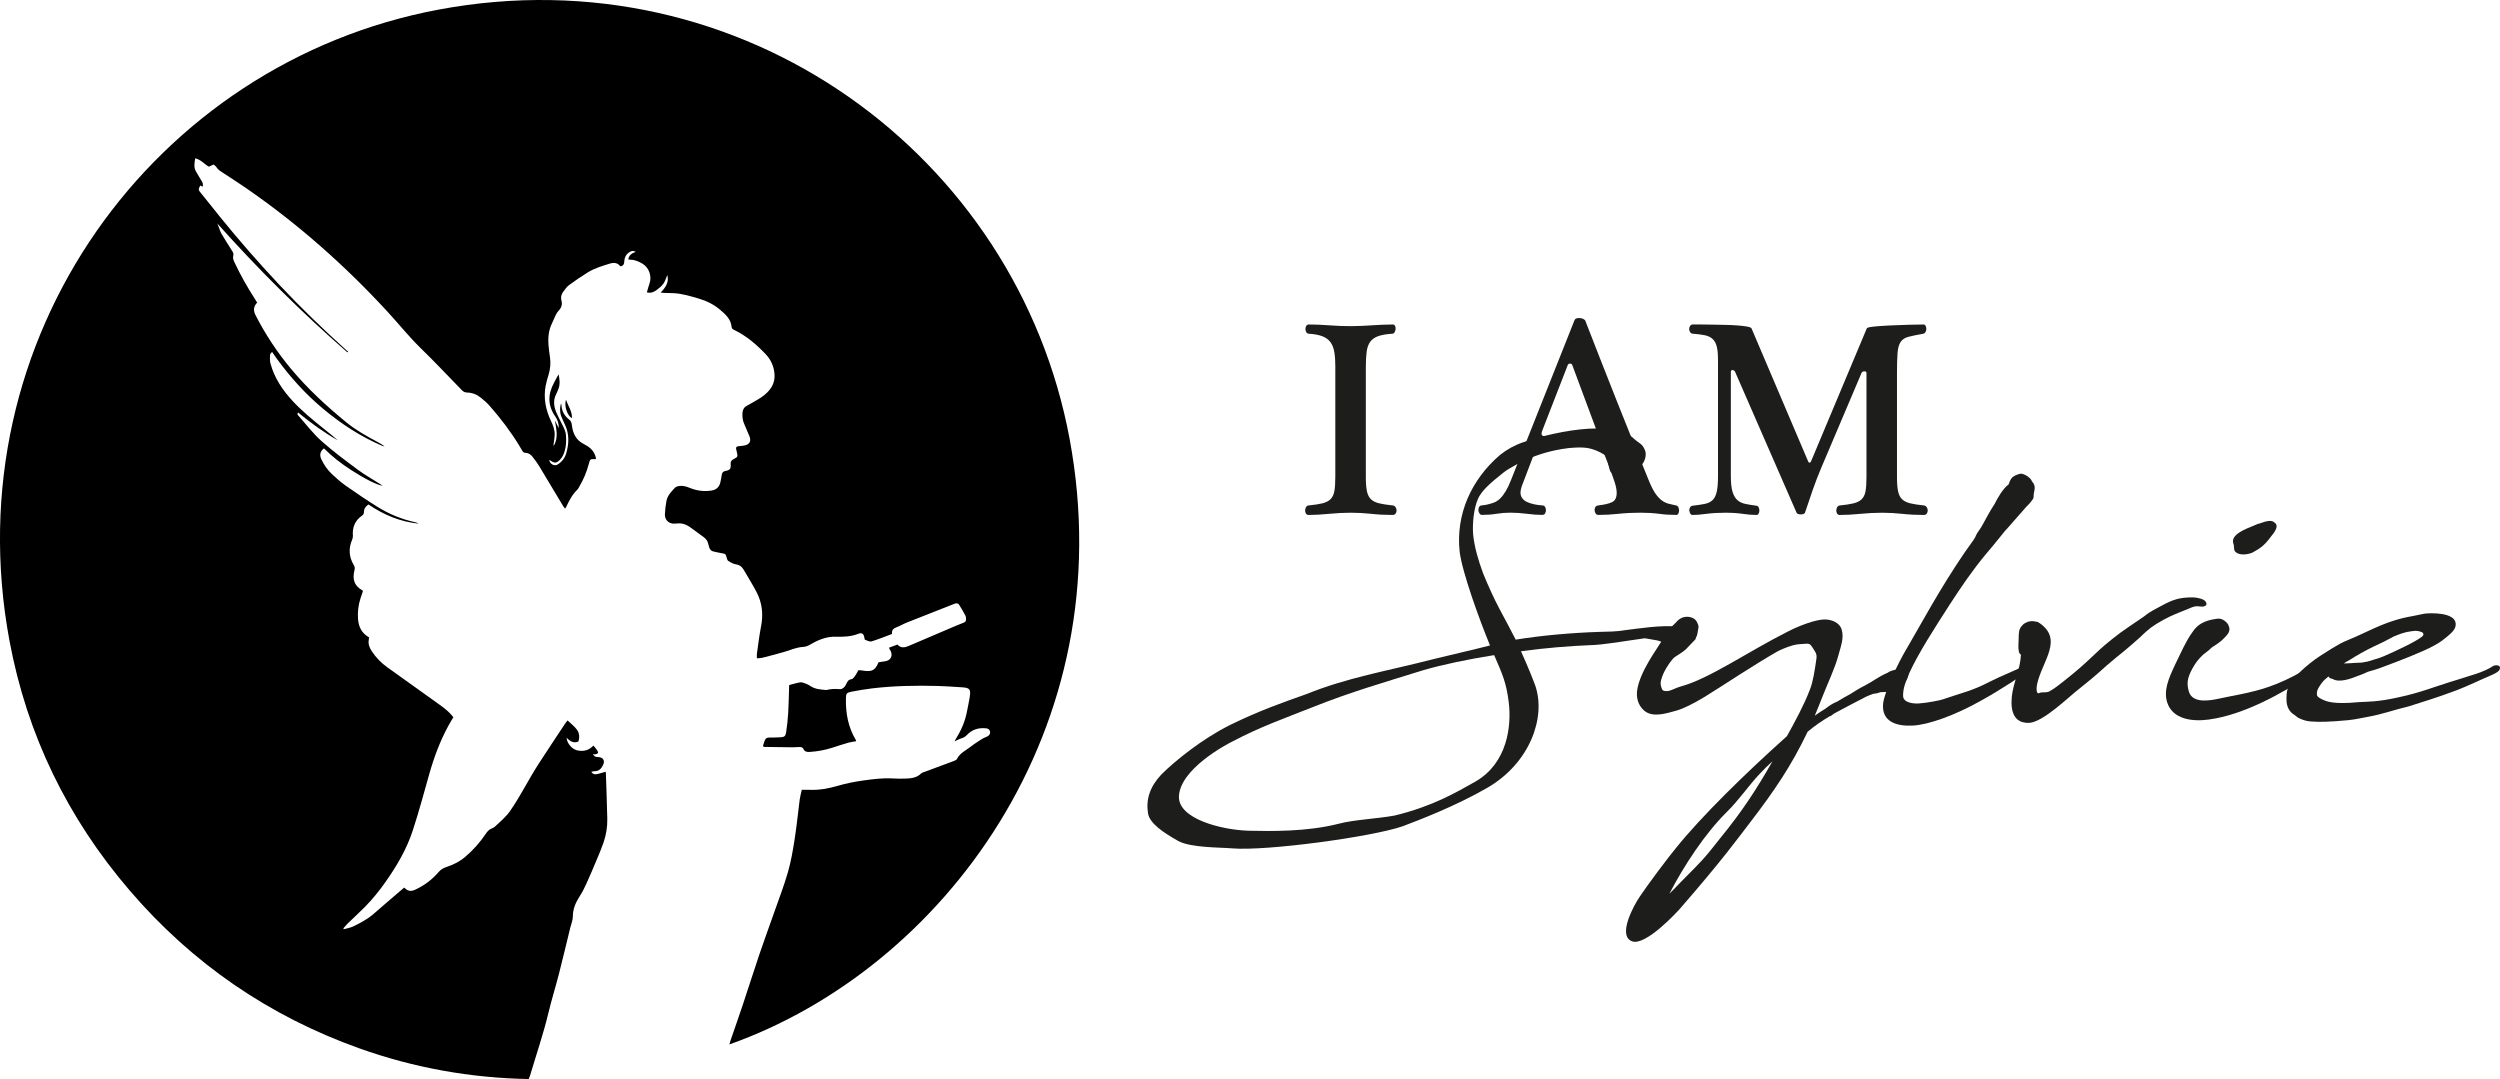 <?xml version="1.0" encoding="UTF-8"?><svg id="Calque_2" xmlns="http://www.w3.org/2000/svg" viewBox="0 0 190.315 82.148"><defs><style>.cls-1{fill:#1d1d1b;}</style></defs><g id="Calque_1-2"><g><g><path class="cls-1" d="m101.655,27.958c0-.44-.025-.816-.074-1.128-.05-.313-.145-.568-.287-.767-.142-.198-.345-.351-.607-.457-.263-.106-.614-.174-1.054-.202-.085,0-.149-.039-.192-.117-.042-.078-.064-.16-.064-.245s.021-.163.064-.234c.043-.071.107-.107.192-.107.454,0,.972.021,1.554.064.581.043,1.128.064,1.639.064.298,0,.579-.007.841-.021.262-.014.518-.028.766-.043.248-.013.5-.028.756-.042s.532-.021.83-.021c.085,0,.145.036.181.107.035.071.05.148.042.234s-.032.167-.074.245c-.043.078-.1.117-.171.117-.44.028-.795.088-1.064.18-.27.093-.476.235-.618.426s-.234.443-.276.756c-.043.312-.064.71-.064,1.192v8.347c0,.468.028.834.085,1.096.056.263.16.466.309.607.149.143.359.245.628.309s.617.117,1.043.16c.085.014.152.061.202.139s.075.16.075.244c0,.085-.025.163-.075.235-.05.07-.124.106-.224.106-.568,0-1.111-.028-1.629-.085-.518-.056-1.033-.085-1.544-.085-.54,0-1.097.028-1.672.085-.575.057-1.096.085-1.565.085-.085,0-.149-.036-.192-.106-.043-.071-.064-.149-.064-.235,0-.085.021-.166.064-.244.042-.078.106-.125.192-.139.44-.042.791-.096,1.054-.16s.469-.166.618-.309c.148-.141.248-.344.298-.607.05-.262.074-.628.074-1.096v-8.347Z"/><path class="cls-1" d="m117.475,34.047c-.199,0-.342.032-.426.096s-.163.174-.235.331l-.958,2.512c-.071.213-.107.377-.107.49,0,.184.046.337.14.457.092.121.215.217.371.287.157.071.334.128.533.17.199.043.404.071.618.085.098,0,.169.039.212.117s.064.16.064.245c0,.085-.021.167-.064.244-.043.078-.114.117-.212.117-.342,0-.732-.028-1.172-.085-.44-.056-.858-.085-1.256-.085-.368,0-.723.028-1.063.085-.342.057-.71.085-1.108.085-.071,0-.131-.036-.181-.106-.049-.071-.077-.149-.085-.235-.007-.085.007-.166.043-.244.034-.078.102-.125.202-.139l.319-.042c.212-.043.407-.096.585-.16.177-.064.34-.167.49-.309.148-.142.294-.33.437-.564.141-.234.284-.535.425-.904l4.812-12.115c.043-.113.156-.17.342-.17.198,0,.353.057.468.17.355.909.735,1.881,1.139,2.917.404,1.037.82,2.09,1.246,3.162.425,1.072.851,2.136,1.277,3.194s.83,2.055,1.213,2.991c.171.412.337.731.5.959s.327.397.49.511c.162.114.33.192.499.234.171.042.355.085.554.128.086.014.145.061.181.139s.053.16.053.244c0,.085-.018.163-.053.235-.036.07-.089.106-.159.106-.455,0-.891-.028-1.31-.085-.419-.056-.891-.085-1.415-.085-.597,0-1.158.028-1.683.085-.526.057-1.029.085-1.512.085-.1,0-.174-.039-.223-.117-.051-.077-.076-.166-.076-.266,0-.085.022-.16.064-.224.043-.064.114-.103.214-.117.483-.056.838-.142,1.065-.255.226-.114.34-.347.34-.703,0-.1-.01-.213-.033-.341-.021-.128-.067-.301-.138-.521s-.169-.504-.297-.852-.298-.791-.511-1.331c-.071-.184-.168-.301-.288-.351s-.316-.075-.585-.075h-3.747Zm3.661-.83c.199,0,.334-.032.406-.096s.071-.181,0-.351l-1.852-4.982c-.03-.071-.086-.107-.171-.107s-.143.036-.171.107l-1.937,4.982c-.071.185-.079.305-.022.362.056.056.163.085.319.085h3.428Z"/><path class="cls-1" d="m130.782,27.362c0-.425-.031-.759-.097-1-.064-.241-.169-.429-.319-.564-.148-.134-.343-.227-.585-.277-.241-.049-.546-.088-.915-.117-.086,0-.153-.039-.202-.117-.051-.078-.076-.16-.076-.245s.025-.163.076-.234c.049-.071.116-.107.202-.107h.575c.269,0,.567.004.894.011s.664.014,1.011.021c.347.007.664.021.948.043.284.021.521.05.713.085.192.036.301.082.33.139l4.323,10.156c.028.043.056.064.085.064.043,0,.077-.021.107-.064l4.258-10.156c.013-.056.195-.103.542-.139.347-.035.753-.064,1.213-.085.462-.021.93-.039,1.407-.053.475-.014.854-.021,1.139-.021.085,0,.145.036.18.107.036.071.053.148.053.234s-.021.163-.064.235c-.042.07-.1.114-.169.128-.483.085-.86.163-1.129.234-.27.071-.469.202-.597.394s-.205.472-.233.841c-.03.369-.043.894-.043,1.576v7.856c0,.468.028.834.085,1.096.056.263.16.466.309.607.15.143.359.245.628.309.27.064.618.117,1.044.16.085.014.151.061.202.139.049.078.074.16.074.244,0,.085-.025.163-.074.235-.051.07-.125.106-.224.106-.567,0-1.111-.028-1.628-.085-.518-.056-1.034-.085-1.545-.085-.539,0-1.096.028-1.671.085-.575.057-1.096.085-1.565.085-.085,0-.148-.036-.192-.106-.043-.071-.064-.149-.064-.235,0-.085.021-.166.064-.244s.107-.125.192-.139c.44-.042.792-.096,1.054-.16s.468-.166.618-.309c.148-.141.248-.344.297-.607.051-.262.074-.628.074-1.096v-7.9c0-.099-.056-.145-.169-.138-.114.007-.186.053-.214.138l-3.065,7.218c-.212.497-.422,1.04-.628,1.629s-.408,1.181-.606,1.778c-.015.042-.053.074-.117.096-.064.021-.132.032-.203.032-.07,0-.138-.011-.202-.032-.064-.021-.102-.053-.117-.096l-4.683-10.731c-.03-.07-.089-.114-.181-.128-.094-.014-.14.036-.14.149v7.92c0,.511.043.908.128,1.192.086.284.209.497.373.639.163.143.365.238.607.287.241.051.524.097.851.139.071.014.125.056.16.128s.053.149.053.234c0,.085-.018.163-.053.235-.036.07-.097.106-.181.106-.312,0-.656-.028-1.032-.085-.377-.056-.82-.085-1.331-.085-.541,0-1.019.028-1.438.085-.419.057-.769.085-1.054.085-.071,0-.128-.036-.169-.106-.043-.071-.068-.149-.074-.235-.007-.085.01-.163.052-.234.043-.071.107-.114.192-.128.37-.042.679-.088.927-.139.248-.049.447-.145.596-.287.15-.141.255-.354.319-.639.065-.284.097-.681.097-1.192v-8.879Z"/></g><g><path d="m26.449,26.827c-3.501-3.057-6.789-6.329-9.896-9.804.047.126.093.252.141.377.049.125.085.259.153.373.267.445.54.887.82,1.324.077.119.133.225.091.373-.051.181.019.345.096.508.452.96.97,1.883,1.547,2.773.061.095.118.192.175.285-.27.285-.311.585-.13.94.748,1.467,1.645,2.829,2.704,4.099,1.266,1.517,2.705,2.843,4.227,4.086.719.587,1.529,1.037,2.345,1.474.191.102.381.207.554.355-.06-.017-.124-.027-.181-.051-1.637-.7-3.11-1.664-4.474-2.8-1.34-1.117-2.503-2.399-3.531-3.807-.12-.165-.234-.335-.38-.543-.07.096-.149.155-.151.217-.008.215-.028.441.026.644.295,1.111.915,2.037,1.688,2.871.73.788,1.561,1.463,2.396,2.132.355.285.713.566,1.052.872-1.076-.613-2.073-1.34-3.033-2.125-.09.133-.004.207.051.269.573.644,1.099,1.341,1.739,1.911.872.778,1.819,1.477,2.758,2.176.515.384,1.081.698,1.624,1.044.073.047.145.096.267.176-.421-.045-1.399-.55-2.402-1.199-.743-.481-1.44-1.018-2.063-1.644-.285.216-.355.499-.203.821.201.427.465.815.809,1.136.333.311.676.619,1.048.88.79.554,1.591,1.097,2.409,1.608.895.558,1.864.957,2.9,1.181.085.018.168.051.241.103-1.4-.142-2.655-.668-3.813-1.458-.224.138-.344.329-.347.584-.001.129-.06.203-.163.276-.519.37-.728.883-.678,1.513.008.098-.014.207-.053.297-.291.668-.251,1.315.118,1.938.076.128.095.233.059.377-.188.751.005,1.212.585,1.546.017.01.029.029.058.06-.059.174-.124.358-.184.543-.17.52-.235,1.052-.191,1.597.049.596.286,1.078.835,1.382-.006.067-.006.128-.017.187-.061.33.056.609.233.878.319.483.715.887,1.186,1.223,1.202.855,2.402,1.712,3.598,2.575.446.322.909.625,1.275,1.044.047.054.093.109.148.174-.129.219-.26.428-.378.645-.632,1.164-1.095,2.395-1.454,3.669-.405,1.439-.795,2.884-1.258,4.305-.464,1.42-1.214,2.7-2.076,3.922-.476.674-.986,1.311-1.562,1.895-.423.429-.871.833-1.303,1.252-.124.12-.231.258-.346.387.013.022.026.043.039.065.242-.07.501-.108.724-.218.531-.26,1.057-.535,1.511-.923.355-.304.706-.613,1.06-.918.425-.366.851-.73,1.294-1.109.017.013.047.034.074.059.233.215.455.239.74.111.703-.317,1.306-.766,1.806-1.351.175-.205.39-.322.646-.405.505-.165.973-.403,1.384-.754.606-.517,1.129-1.103,1.57-1.764.119-.178.252-.325.458-.402.086-.032.172-.081.239-.143.41-.38.839-.736,1.164-1.206.788-1.139,1.395-2.385,2.144-3.546.671-1.038,1.357-2.066,2.039-3.097.05-.076.113-.144.178-.226.249.239.522.441.712.702.193.265.217.596.108.905-.382.154-.639-.037-.895-.287.039.463.44.884.836.963.466.092.864-.005,1.204-.371.11.133.209.238.287.356.041.062.088.18.06.216-.047.059-.15.082-.233.102-.043.01-.094-.019-.161-.034.127.196.189.23.396.234.393.007.557.275.379.624-.129.252-.297.451-.616.451-.091,0-.181.03-.276.048.209.251.24.251,1.088-0.0.009.018.025.036.025.054.038,1.173.082,2.345.109,3.518.015.617-.087,1.224-.285,1.807-.146.432-.327.853-.503,1.274-.257.613-.514,1.226-.789,1.831-.154.339-.32.677-.522.989-.305.472-.522.955-.523,1.536-0.0.282-.124.564-.193.846-.289,1.18-.567,2.362-.869,3.539-.253.985-.558,1.958-.795,2.947-.388,1.618-.928,3.19-1.401,4.782-.023.079-.058.154-.102.267-4.422-.081-8.724-.849-12.892-2.336-6.88-2.456-12.711-6.458-17.468-11.999-4.742-5.524-7.834-11.87-9.167-19.026C-3.568,25.739,11.72,4.784,33.407.728c23.064-4.313,43.998,11.051,48.019,32.69,4.097,22.049-9.659,40.333-25.896,46.088.028-.102.046-.19.074-.274.32-.933.649-1.863.961-2.799.424-1.27.826-2.548,1.256-3.817.367-1.081.762-2.153,1.14-3.23.35-.999.734-1.989,1.024-3.005.233-.816.377-1.66.508-2.5.157-1.004.255-2.018.387-3.027.031-.234.098-.463.156-.729.206,0,.39-.008.574.001.747.037,1.472-.105,2.18-.309.631-.183,1.27-.309,1.918-.4.741-.104,1.481-.2,2.233-.158.362.02.726.026,1.088.008.396-.019.784-.081,1.09-.383.069-.068.183-.093.28-.129.739-.276,1.48-.547,2.218-.826.084-.032.194-.078.228-.148.23-.466.698-.659,1.073-.955.26-.205.544-.379.822-.561.086-.056.182-.095.275-.14.065-.032.137-.052.196-.092.121-.082.187-.202.155-.348-.032-.148-.143-.224-.292-.24-.559-.06-1.057.078-1.449.491-.127.134-.257.222-.434.271-.166.046-.319.138-.526.232.044-.086.066-.136.095-.181.395-.63.693-1.3.839-2.033.077-.387.159-.773.223-1.162.096-.582-.006-.707-.581-.74-.622-.037-1.243-.087-1.865-.103-1.674-.043-3.346-.013-5.01.188-.515.062-1.027.151-1.537.247-.378.071-.426.143-.433.52-.022,1.111.166,2.172.746,3.14.015.025.018.057.035.113-.208.038-.412.057-.606.113-.419.121-.832.259-1.247.391-.547.174-1.108.272-1.679.31-.199.013-.389-.002-.488-.235-.053-.126-.194-.143-.325-.138-.187.007-.374.022-.561.02-.685-.006-1.369-.017-2.054-.028-.039-.001-.077-.017-.11-.025-.009-.032-.025-.054-.019-.068.074-.192.101-.444.241-.557.125-.101.374-.053.569-.065.166-.01.333-.008.498-.017.319-.018.406-.078.452-.399.068-.483.127-.968.155-1.454.04-.693.049-1.388.073-2.124.266-.068.551-.158.844-.206.122-.02.263.039.387.085.136.05.27.113.389.195.353.241.758.264,1.162.3.021.002.043.005.062,0,.32-.077.637-.096.971-.062.258.026.434-.178.538-.408.08-.177.163-.32.387-.351.093-.013.189-.123.252-.211.102-.141.179-.301.28-.475.091.006.193.012.294.021.051.005.102.021.153.027.608.077.84-.06,1.084-.646.145-.024.297-.057.45-.072.515-.049.703-.481.396-.926-.017-.024-.026-.054-.054-.114.218-.08.427-.158.651-.241.253.282.538.242.851.107,1.191-.515,2.386-1.021,3.58-1.529.201-.085.402-.168.606-.244.138-.051.2-.139.181-.284-.011-.082-.003-.175-.04-.243-.153-.283-.312-.563-.484-.835-.085-.135-.223-.131-.362-.075-.328.131-.657.258-.986.388-.889.35-1.779.696-2.666,1.052-.26.104-.501.255-.763.351-.239.087-.366.223-.334.506-.521.194-1.029.404-1.552.563-.142.043-.335-.059-.495-.119-.04-.015-.051-.124-.063-.192-.048-.266-.187-.37-.439-.271-.555.219-1.127.246-1.714.227-.719-.023-1.363.242-1.969.603-.175.104-.349.166-.552.177-.484.026-.924.228-1.38.365-.566.17-1.14.313-1.712.459-.118.03-.246.026-.41.041,0-.13-.013-.241.002-.348.1-.698.181-1.401.317-2.092.181-.925.081-1.803-.358-2.631-.306-.578-.653-1.133-.983-1.698-.134-.229-.322-.35-.598-.391-.195-.029-.384-.148-.558-.254-.065-.04-.097-.154-.12-.241-.079-.292-.091-.301-.391-.347-.204-.032-.404-.088-.607-.128-.186-.037-.285-.158-.337-.329-.024-.079-.049-.159-.065-.24-.046-.226-.171-.397-.355-.53-.336-.244-.67-.491-1.006-.736-.314-.229-.656-.347-1.052-.297-.132.017-.274.017-.402-.016-.298-.076-.502-.347-.489-.68.014-.341.055-.684.117-1.019.077-.417.372-.713.647-1.007.081-.086.238-.124.365-.139.263-.03.512.046.756.146.54.221,1.098.297,1.678.202.363-.059.575-.269.658-.616.043-.181.074-.366.101-.551.028-.183.098-.292.306-.326.321-.053.408-.169.377-.496-.021-.216.062-.32.242-.41.303-.152.309-.183.231-.514-.094-.397-.133-.447.323-.478.083-.006.166-.017.247-.033.396-.075.54-.335.387-.708-.134-.326-.275-.65-.414-.974-.109-.254-.133-.519-.117-.793.015-.248.112-.432.337-.552.265-.142.523-.298.784-.447.381-.217.725-.468.994-.831.333-.448.385-.928.281-1.448-.092-.46-.302-.856-.626-1.198-.706-.744-1.475-1.403-2.407-1.852-.098-.047-.179-.099-.19-.222-.052-.595-.46-.958-.874-1.309-.475-.402-1.026-.678-1.618-.85-.626-.181-1.254-.38-1.914-.413-.249-.013-.498-.014-.747-.022-.068-.002-.135-.013-.248-.024.379-.391.653-.787.507-1.337-.096.221-.161.465-.297.658-.134.19-.327.344-.517.485-.199.147-.425.258-.74.179.067-.23.115-.449.193-.657.204-.54-.016-1.215-.513-1.518-.287-.174-.589-.308-.935-.311-.048-0-.096-.016-.163-.027.054-.341.296-.47.572-.577-.219-.087-.27-.087-.432-.002-.296.157-.431.422-.443.739-.007.195-.066.316-.256.367-.019-.005-.047-.003-.057-.015-.224-.272-.486-.284-.811-.183-.567.176-1.137.344-1.645.656-.494.304-.975.633-1.442.978-.178.132-.309.334-.446.515-.145.192-.192.419-.128.651.086.316-.005.564-.226.794-.098.102-.168.237-.233.365-.089.176-.151.365-.241.54-.285.558-.334,1.152-.278,1.761.025.279.06.558.103.835.072.461.03.91-.103,1.355-.083.278-.17.558-.223.842-.176.943.001,1.835.412,2.693.158.329.283.674.276,1.045-.004.216-.047.431-.075.646-.009.067-.025.134-.007.203.386-.628.202-1.281.099-1.949.089.18.177.361.292.595.012-.373-.094-.652-.266-.899-.579-.832-.57-1.68-.1-2.551.117-.216.221-.439.355-.653.077.381.132.757-.022,1.129-.052.125-.098.253-.16.372-.254.487-.177.972.027,1.442.173.398.389.777.572,1.172.069.149.123.314.138.475.04.436.024.872-.105,1.296-.073.241-.185.459-.368.641-.222.221-.365.248-.628.086-.053-.033-.103-.069-.158-.106.006.307.379.518.63.359.319-.202.546-.484.652-.845.217-.738.243-1.472-.095-2.189-.102-.216-.201-.434-.288-.656-.105-.266-.108-.641-.019-.947.016.037.037.063.038.089.019.466.22.84.584,1.122.143.111.189.24.21.42.07.615.302,1.139.896,1.439.387.195.729.445.88.88.027.077.048.157.071.231-.026.021-.041.044-.056.044-.399-.009-.402-.01-.501.368-.159.607-.403,1.178-.718,1.72-.047.081-.086.172-.151.235-.393.374-.63.846-.856,1.327-.017.036-.044.067-.082.122-.052-.069-.099-.119-.133-.176-.614-1.024-1.223-2.052-1.843-3.072-.15-.247-.327-.48-.506-.709-.131-.167-.306-.287-.53-.291-.122-.002-.189-.06-.243-.159-.076-.136-.159-.268-.239-.401-.648-1.07-1.408-2.057-2.229-2.998-.21-.241-.456-.455-.707-.654-.299-.238-.651-.371-1.036-.379-.173-.004-.287-.074-.403-.193-1.035-1.066-2.055-2.148-3.119-3.183-.896-.872-1.672-1.849-2.516-2.765-3.25-3.53-6.821-6.691-10.772-9.418-.573-.395-1.159-.77-1.741-1.151-.2-.131-.407-.247-.536-.463-.045-.075-.134-.123-.204-.185-.126.058-.235.108-.356.164-.344-.185-.598-.537-1.042-.637-.058.349-.125.681.058,1.002.154.271.318.536.477.804q.08.134.032.358c-.063-.034-.121-.065-.18-.097-.168.326-.156.331.061.596.468.57.921,1.151,1.384,1.725,1.448,1.795,2.966,3.528,4.543,5.211,1.629,1.738,3.34,3.389,5.106,4.985.052.047.107.091.161.137l-.059.055Z"/><path d="m43.087,30.422c.161.5.483.892.451,1.416-.357-.203-.604-.93-.451-1.416Z"/></g><g><path class="cls-1" d="m124.877,35.476c-.189.189-.316.505-.673.631-.568.189-1.452.085-1.621-.232-.189-.42-.105-1.073-.526-1.305-.568-.336-1.263-.59-2.168-.505-1.347.105-2.462.421-3.346.779-.484.168-1.599.757-2.042,1.094-1.073.842-1.747,1.452-1.999,2.063-.316.737-.421,1.873-.358,2.694.105.989.4,1.978.757,2.947.379.926.821,1.916,1.284,2.779.421.8.842,1.557,1.2,2.273,1.894-.316,4.314-.526,6.335-.59,1.853-.042,1.326-.063,2.757-.232,1.41-.168,3.031-.4,4.547.085.168.105.231.21.147.442-.716.631-.842.295-2.021.779-.21.021-.336-.253-.968-.421-.295-.063-.652-.105-.968-.169-1.536.21-3.136.505-4.167.526-1.578.063-3.409.21-5.262.463.59,1.306.884,2.063,1.095,2.631.821,2.421-.421,5.893-3.662,7.767-2.441,1.41-5.22,2.462-6.44,2.926-2.399.821-10.376,1.894-12.944,1.683-.989-.084-3.199-.042-4.147-.568-1.115-.631-2.168-1.326-2.294-2.104-.169-1.074.147-2.021,1.01-2.947,1.052-1.053,3.115-2.716,5.22-3.768,2.315-1.137,4.231-1.789,5.768-2.336,3.241-1.306,6.082-1.747,9.682-2.673,1.179-.295,3.052-.716,4.357-1.052-.8-1.937-2.126-5.578-2.315-7.156-.295-2.8.863-5.451,3.073-7.346.526-.421,1.137-.757,1.768-.968,1.2-.421,3.221-.926,4.967-1.032,1.452-.063,2.757.085,3.431.737.463.42.653.379.863.884.169.336,0,.968-.336,1.221Zm-11.134,14.396c-2.0.316-3.915.716-5.431,1.158-3.094.968-5.409,1.62-8.376,2.8-2.232.884-3.978,1.494-6.062,2.589-.569.273-4.02,2.126-4.126,4.188-.084,1.747,3.284,2.568,5.262,2.631,1.747.042,4.483.085,6.883-.526,1.179-.316,2.947-.38,4.294-.632,2.904-.715,4.609-1.726,6.146-2.589,2.421-1.41,2.736-4.21,2.526-5.999-.189-1.516-.463-2.126-1.115-3.62Z"/><path class="cls-1" d="m144.384,52.524c-.337.189-.673.126-1.221.169-.61.21-.295,0-.842.232l-.21.084c-.8.421-1.642.842-2.484,1.306-.21.168-.273.21-.336.21-.569.336-1.137.716-1.684,1.179-1.221,2.568-2.568,4.546-4.314,6.82-1.052,1.368-2.126,2.884-5.367,6.609-.232.273-2.652,2.904-3.683,2.526-1.137-.421.126-2.736.59-3.41.484-.737,2.188-3.03,2.778-3.725,1.873-2.336,5.241-5.641,8.419-8.482.632-1.137,1.306-2.378,1.747-3.536.253-.61.379-1.579.463-2.104.105-.569.042-.632-.211-1.032-.21-.316-.232-.4-.653-.358-.273.021-.546.021-.863.105-.547.147-1.115.421-1.221.484-.631.357-1.767,1.052-2.884,1.767-.8.506-1.915,1.242-2.609,1.663-.863.526-1.663.926-2.21,1.073-.821.232-1.831.547-2.463-.042-.442-.4-.589-1.01-.483-1.599.105-.61.42-1.347.904-2.168.232-.4,1.052-1.642,1.284-2.021.316-.568.569-.653.884-1.032.379-.358.884-.358,1.242-.147.189.126.273.336.336.526.042.189-.126.821-.231,1.052-.126.148-.295.295-.547.569-.379.463-1.011.694-1.179.926-.295.336-.716.989-.864,1.536-.105.336-.042.547.063.779.063.147.358.147.526.105.253-.063.526-.231.905-.336,2.126-.568,5.114-2.652,8.082-4.147.716-.379,2.126-.968,2.904-.947.443,0,1.095.231,1.242.757.189.631-.021,1.158-.253,2-.253.947-.841,2.188-1.136,2.947-.169.442-.484,1.199-.653,1.62.253-.189.526-.358.8-.526.274-.211.569-.421.905-.547.358-.211.653-.4.989-.569.358-.231.737-.463,1.115-.652.737-.379.905-.61,1.768-.989.085-.105.506-.211.653-.232.253-.042.463-.042.526-.021.631.147.336.757-.063,1.242l-.463.336Zm-9.45,5.431c-.337.295-.653.61-.948.926-.842.884-1.62,2.041-2.526,2.926-1.663,1.642-3.262,4.083-4.378,6.23l.4-.4c.547-.589,1.41-1.41,2.126-2.189.589-.652,1.052-1.284,1.262-1.536,1.81-2.21,2.842-3.83,4.063-5.956Z"/><path class="cls-1" d="m145.13,49.409c1.073-1.831,2.526-4.567,4.441-7.366l.673-.947c.295-.443,0-.148.568-.948.253-.421.61-1.158,1.032-1.789.274-.547.653-1.179,1.074-1.494.063-.211.126-.358.253-.506.126-.126.358-.231.61-.294.189-.042.652.168.863.483.021.042.021.085.042.105.231.232.253.484.147.884-.042.126.021.273-.063.442-.126.189-.316.421-.505.589l-1.516,1.726-.084.084c-.653.821-1.306,1.599-1.558,1.894-.905,1.095-1.81,2.399-2.652,3.704-1.221,1.894-2.442,3.789-3.136,5.325-.295.653-.463,1.221-.443,1.705.042.505.8.569,1.179.547.673-.042,1.578-.232,1.789-.295,1.536-.526,2.315-.673,3.599-1.347.947-.484,1.936-.841,2.947-1.368.484-.232.8.021.358.316-.842.568-2.4,1.642-4.063,2.547-1.852,1.032-3.852,1.768-5.073,1.831-1.242.063-2.42-.295-2.252-1.726.126-.884,1.052-2.884,1.768-4.104Z"/><path class="cls-1" d="m167.233,46.147c-.274.021-.463.126-.673.211-.526.21-1.347.526-1.894.841-.821.463-1.074.653-1.789,1.347-.148.148-1.221,1.074-1.768,1.495-1.326,1.095-1.032.968-2.989,2.526-.653.505-2.589,2.399-3.641,2.462-1.516.063-1.41-1.536-1.284-2.315.189-1.031.589-1.767.652-2.884-.316-.084-.147-1.158-.168-1.515.021-.358.084-.547.379-.821.379-.232.61-.253,1.073-.147,2.063,1.284.295,2.989-.063,4.778-.063.316-.042.673.126.652.295-.147.526,0,.821-.147.463-.253.926-.653,1.199-.863,2.021-1.599,2.084-1.937,3.599-3.136.8-.653,1.599-1.137,2.462-1.747.4-.336.863-.547,1.326-.8.821-.442,1.326-.61,2.315-.61.336,0,.841.126.968.295.189.253.021.358-.042.358-.085.105-.4.021-.61.021Z"/><path class="cls-1" d="m165.576,50.609c.463-.947.863-1.873,1.325-2.484.526-.821,1.326-.947,1.937-1.031.336-.042.779.294.842.61.147.336-.126.631-.358.863-.379.4-.737.568-.968.737-.211.232-.463.379-.631.526-.38.358-.59.632-.842,1.095-.358.673-.421,1.052-.274,1.642.211.926,1.347.8,2.042.673,1.347-.295,2.694-.484,3.978-.926.884-.295,1.768-.716,2.546-1.158.421-.084.842.042.547.316-2.062,1.347-4.925,2.947-7.577,3.304-1.22.169-2.736,0-3.157-1.284-.295-.905.084-1.81.59-2.884Zm7.43-10.923c.253.147.484.294.105.863-.673.905-.884,1.115-1.684,1.536-.042.021-.842.316-1.263-.085-.147-.147-.063-.442-.147-.61-.232-.694.863-1.094,1.684-1.431.316-.147.231-.063.42-.147.463-.169.716-.189.884-.126Z"/><path class="cls-1" d="m177.577,51.683c-.168-.021-.273-.085-.316-.19l-.295.253c-.126.105-.358.42-.484.652-.126.211-.105.4-.105.463,0,.189.231.295.442.4.273.126.8.38,2.757.189.653-.042,1.41,0,3.073-.379,1.642-.358,2.526-.737,3.809-1.136.59-.189,1.116-.337,1.747-.547.926-.274,1.41-.569,1.494-.632.211-.168.737-.189.59.211-.105.253-.716.463-1.284.716-.905.42-1.937.863-2.336.989-1.074.4-2.084.715-3.284,1.095-1.221.294-2.041.61-3.115.8-.358.063-1.032.21-1.473.253-1.536.147-2.231.147-2.82.105-.379-.021-.547-.085-.821-.19-.295-.105-.316-.21-.526-.336-.379-.232-.568-.653-.568-1.137,0-.273-.021-.694.21-1.073.148-.189.421-.653.884-1.095.4-.379.968-.842,1.494-1.179.8-.506,1.052-.673,1.473-.905.379-.211.905-.379,1.916-.863,1.81-.863,2.652-1.074,3.704-1.263l.821-.169c.484-.063,2.295-.105,2.378.737.021.295-.084.526-.526.905-.358.295-.61.526-1.179.821-.863.463-2.483,1.095-4.02,1.663-.232.084-.547.189-.948.295-.273.126-.568.253-.821.336-.463.189-1.389.526-1.873.211Zm.842-1.179h.084c.169,0,.484-.021.821-.042.253-.021.273,0,.463-.021l.463-.084.484-.148c.295-.084.547-.168.737-.253.926-.4,2.399-1.095,2.884-1.473.273-.21.042-.336.021-.358-.273-.105-.463-.105-.484-.105-.379.042-.757.042-1.683.442-.169.084-.505.273-.716.379l-.8.379c-.652.316-1.284.673-1.81,1.011-.148.084-.316.169-.463.273Z"/></g></g></g></svg>